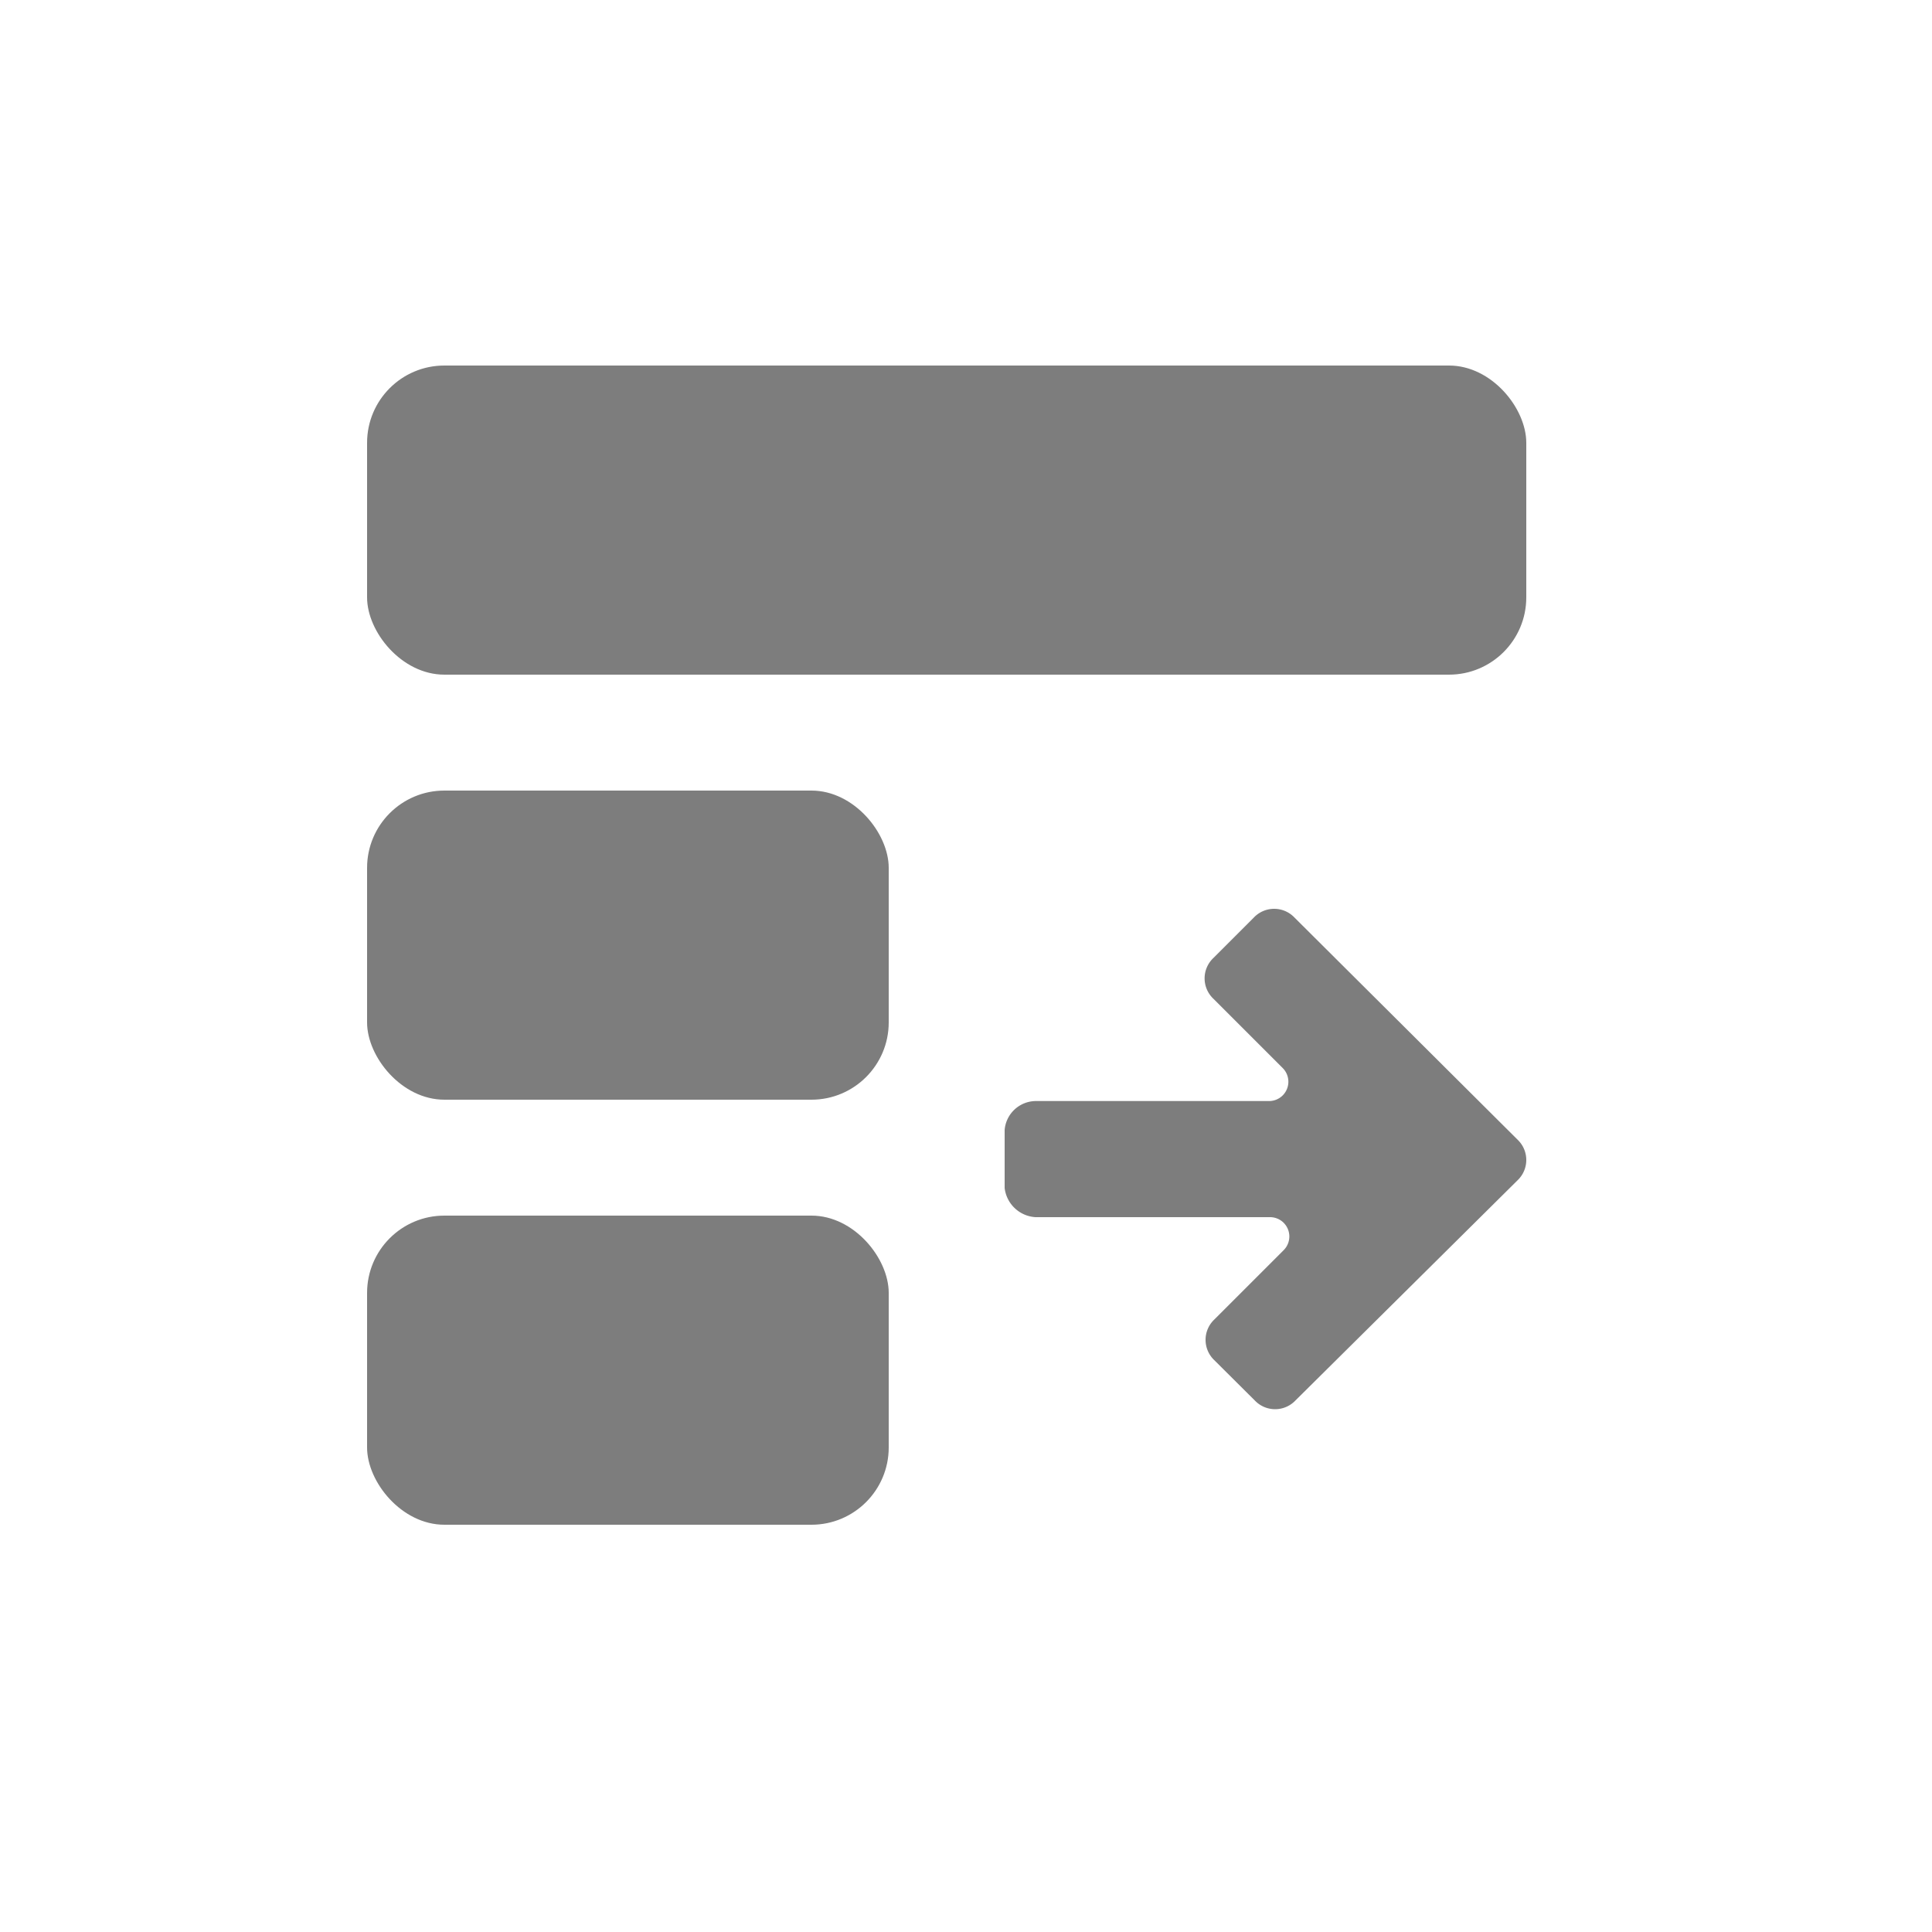 <svg xmlns="http://www.w3.org/2000/svg" width="64" height="64" fill="#7d7d7d" viewBox="0 0 100 100"><rect width="60" height="16" x="19" y="18.92" rx="4" ry="4"/><rect width="27" height="16" x="19" y="40.92" rx="4" ry="4"/><rect width="27" height="16" x="19" y="62.92" rx="4" ry="4"/><path d="M64.95 72.49a1.45 1.45 0 0 0 2.1 0l11.5-11.4a1.45 1.45 0 0 0 0-2.1L67 47.49a1.45 1.45 0 0 0-2.1 0l-2.1 2.1a1.45 1.45 0 0 0 0 2.1l3.6 3.6a1 1 0 0 1-.7 1.7H53.6a1.63 1.63 0 0 0-1.6 1.5v3A1.71 1.71 0 0 0 53.6 63h12.15a1 1 0 0 1 .7 1.7l-3.6 3.6a1.45 1.45 0 0 0 0 2.1Z"/></svg>
